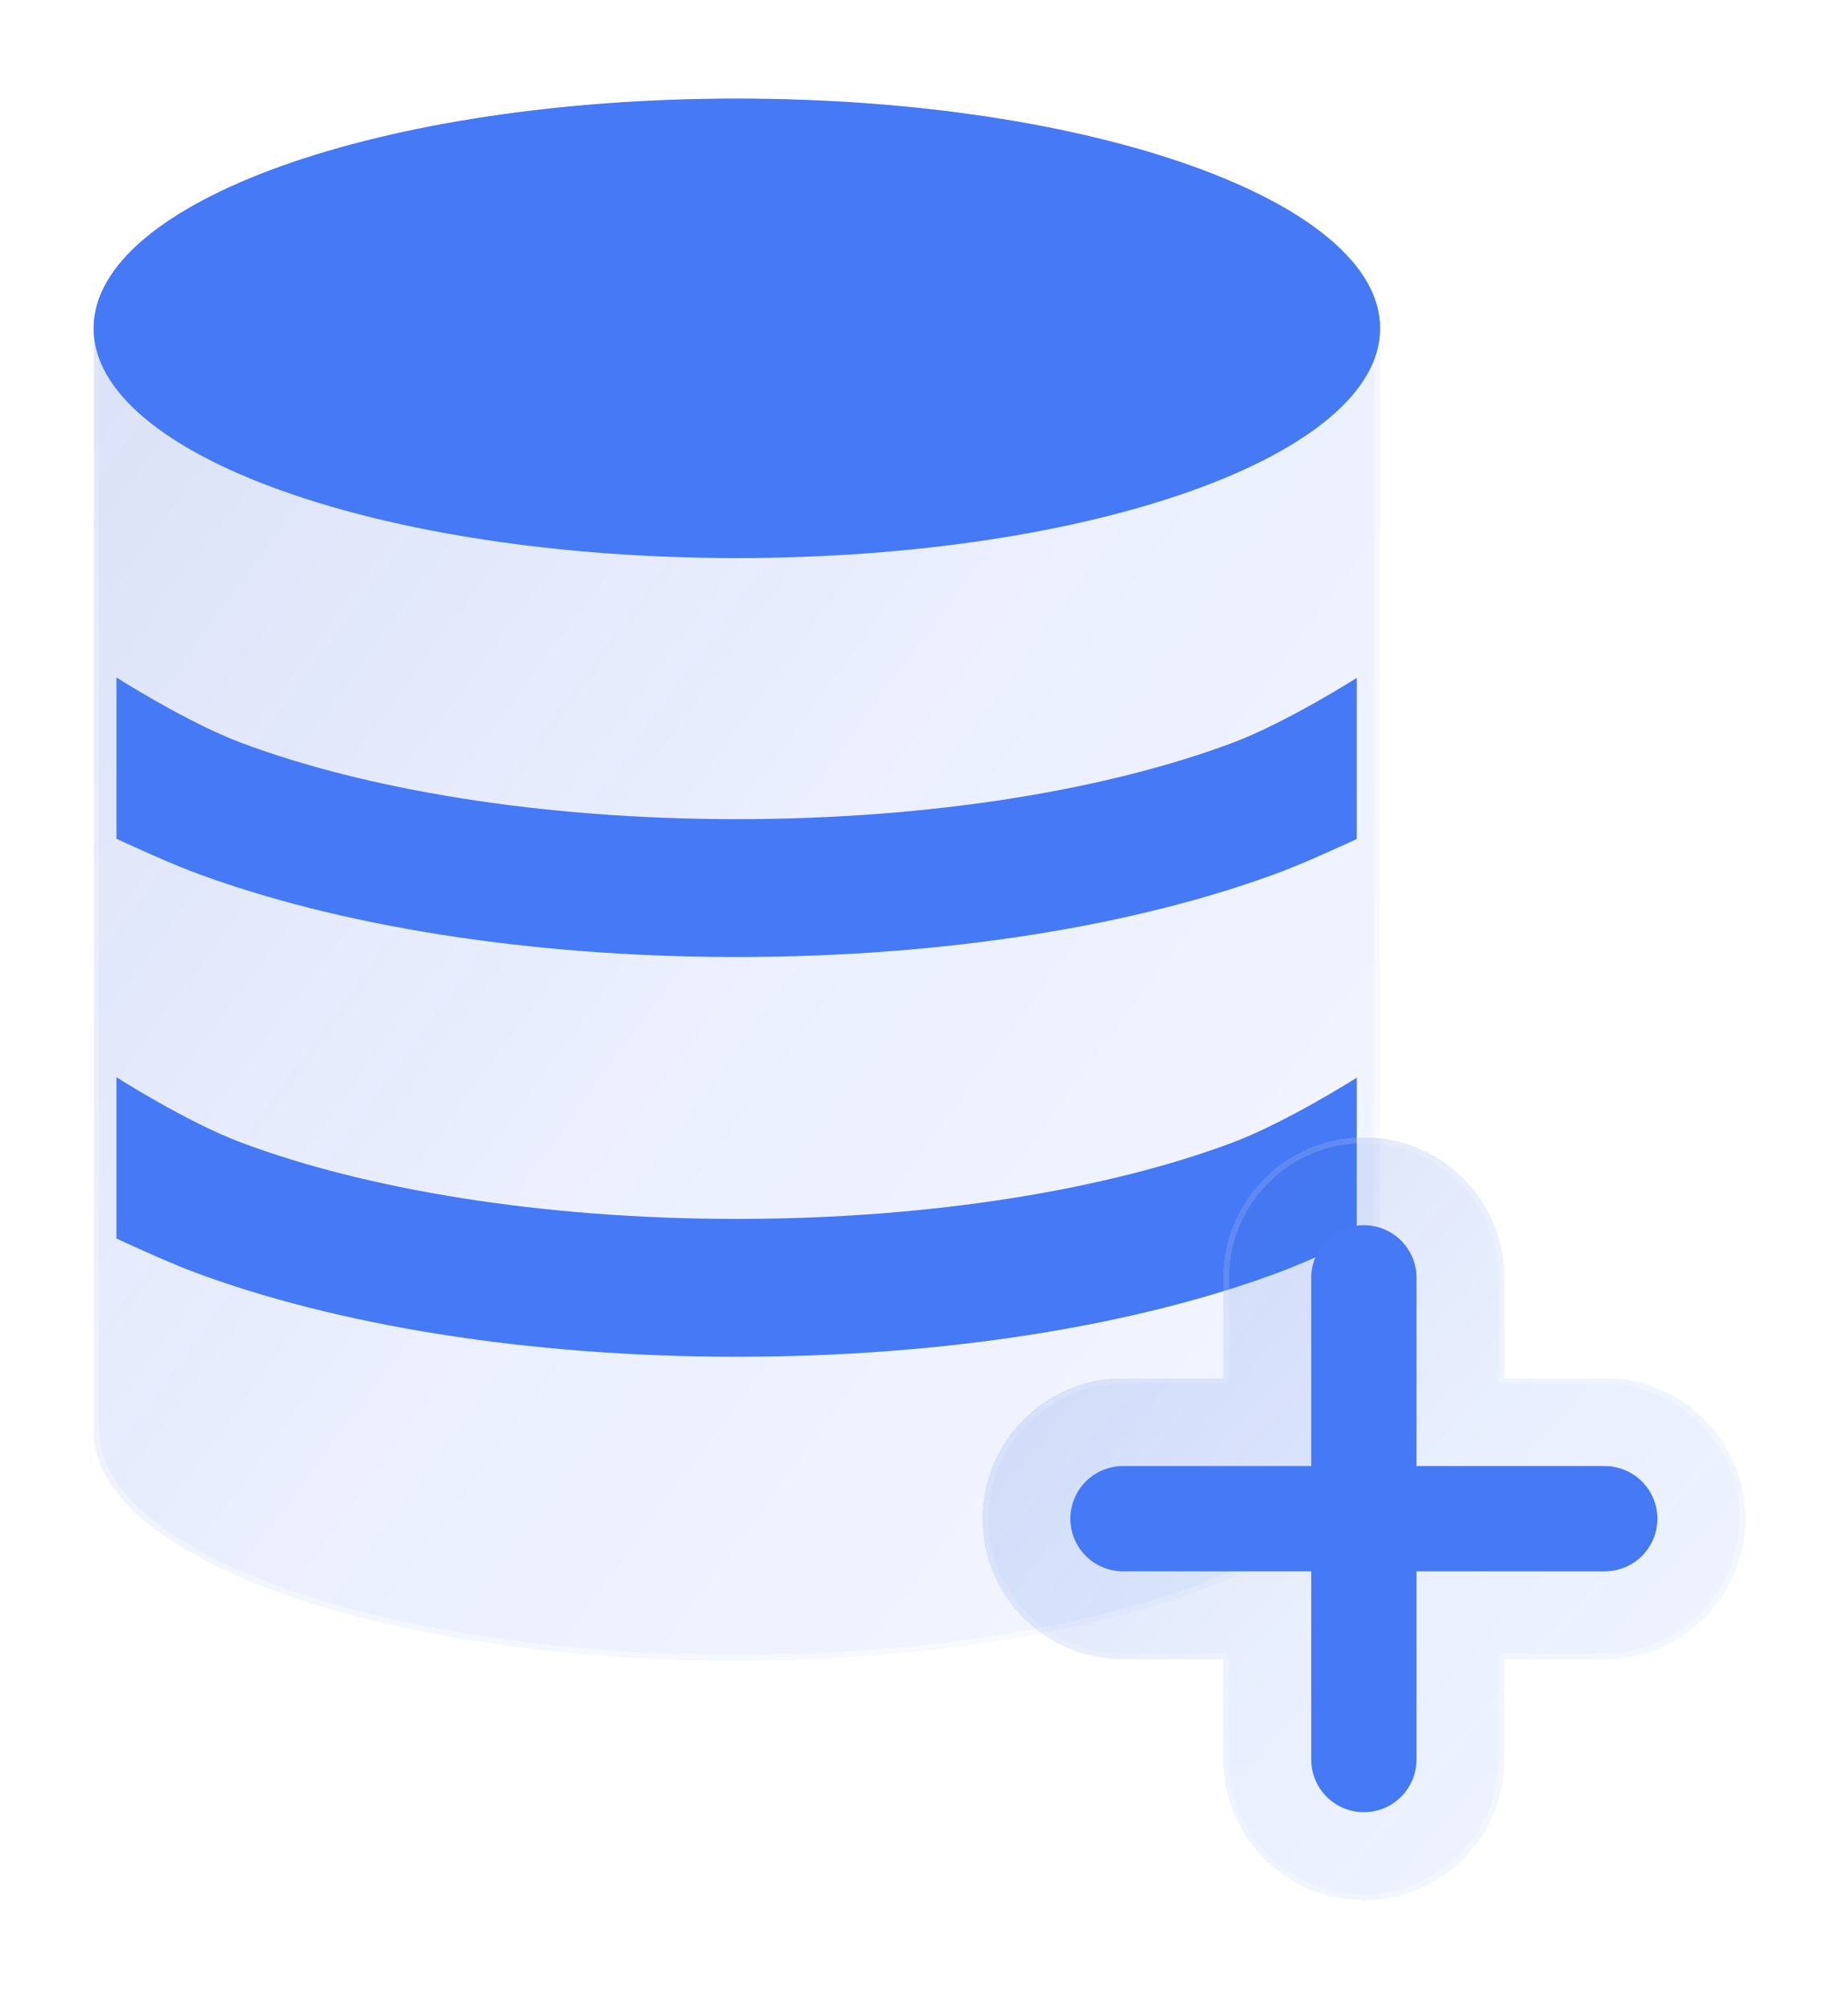 <svg width="79" height="86" viewBox="0 0 79 86" fill="none" xmlns="http://www.w3.org/2000/svg">
<g filter="url(#filter0_bdi_35_3187)">
<path d="M31.5 4.214C16.312 4.214 4 8.612 4 14.036V61.179C4 66.603 16.312 71 31.5 71C46.688 71 59 66.603 59 61.179V14.036C59 8.612 46.688 4.214 31.5 4.214Z" fill="url(#paint0_linear_35_3187)" shape-rendering="crispEdges"/>
<path d="M4.125 14.036C4.125 12.731 4.865 11.471 6.242 10.308C7.618 9.147 9.616 8.095 12.097 7.209C17.056 5.437 23.916 4.339 31.5 4.339C39.084 4.339 45.944 5.437 50.903 7.209C53.384 8.095 55.382 9.147 56.758 10.308C58.135 11.471 58.875 12.731 58.875 14.036V61.179C58.875 62.484 58.135 63.744 56.758 64.906C55.382 66.068 53.384 67.12 50.903 68.006C45.944 69.777 39.084 70.875 31.5 70.875C23.916 70.875 17.056 69.777 12.097 68.006C9.616 67.12 7.618 66.068 6.242 64.906C4.865 63.744 4.125 62.484 4.125 61.179V14.036Z" stroke="url(#paint1_linear_35_3187)" stroke-opacity="0.7" stroke-width="0.25" shape-rendering="crispEdges"/>
</g>
<g filter="url(#filter1_bdi_35_3187)">
<path d="M4.125 14.036C4.125 12.731 4.865 11.471 6.242 10.308C7.618 9.147 9.616 8.095 12.097 7.209C17.056 5.437 23.916 4.339 31.5 4.339C39.084 4.339 45.944 5.437 50.903 7.209C53.384 8.095 55.382 9.147 56.758 10.308C58.135 11.471 58.875 12.731 58.875 14.036V61.179C58.875 62.484 58.135 63.744 56.758 64.906C55.382 66.068 53.384 67.12 50.903 68.006C45.944 69.777 39.084 70.875 31.5 70.875C23.916 70.875 17.056 69.777 12.097 68.006C9.616 67.12 7.618 66.068 6.242 64.906C4.865 63.744 4.125 62.484 4.125 61.179V14.036Z" stroke="url(#paint2_linear_35_3187)" stroke-opacity="0.7" stroke-width="0.25" shape-rendering="crispEdges"/>
</g>
<g filter="url(#filter2_d_35_3187)">
<path d="M59 14.036C59 19.46 46.688 23.857 31.5 23.857C16.312 23.857 4 19.46 4 14.036C4 8.612 16.312 4.214 31.5 4.214C46.688 4.214 59 8.612 59 14.036Z" fill="#4579F5"/>
</g>
<g filter="url(#filter3_d_35_3187)">
<path fill-rule="evenodd" clip-rule="evenodd" d="M10.311 31.756C15.59 33.735 23.081 35.02 31.5 35.02C39.919 35.02 47.41 33.735 52.689 31.756C55.001 30.889 58 28.981 58 28.981V35.869C58 35.869 55.897 36.846 54.758 37.273C48.662 39.559 40.439 40.913 31.5 40.913C22.562 40.913 14.338 39.559 8.242 37.273C7.095 36.843 4.978 35.858 4.978 35.858V28.963C4.978 28.963 7.986 30.883 10.311 31.756Z" fill="#4579F5"/>
</g>
<g filter="url(#filter4_d_35_3187)">
<path fill-rule="evenodd" clip-rule="evenodd" d="M10.311 48.846C15.59 50.825 23.081 52.11 31.5 52.11C39.919 52.11 47.41 50.825 52.689 48.846C55.001 47.979 58 46.071 58 46.071V52.959C58 52.959 55.897 53.936 54.758 54.363C48.662 56.649 40.439 58.003 31.5 58.003C22.562 58.003 14.338 56.649 8.242 54.363C7.095 53.933 4.978 52.948 4.978 52.948V46.053C4.978 46.053 7.986 47.974 10.311 48.846Z" fill="#4579F5"/>
</g>
<g filter="url(#filter5_bdi_35_3187)">
<path d="M52.297 75.223C52.297 78.541 54.987 81.23 58.304 81.23C61.621 81.23 64.311 78.541 64.311 75.223V70.933H68.601C71.919 70.933 74.608 68.243 74.608 64.926C74.608 61.608 71.919 58.919 68.601 58.919H64.311V54.629C64.311 51.311 61.621 48.622 58.304 48.622C54.987 48.622 52.297 51.311 52.297 54.629V58.919H48.007C44.689 58.919 42 61.608 42 64.926C42 68.243 44.689 70.933 48.007 70.933H52.297V75.223Z" fill="url(#paint3_linear_35_3187)" shape-rendering="crispEdges"/>
<path d="M64.311 70.808C64.242 70.808 64.186 70.864 64.186 70.933V75.223C64.186 78.472 61.553 81.105 58.304 81.105C55.056 81.105 52.422 78.472 52.422 75.223V70.933C52.422 70.864 52.366 70.808 52.297 70.808H48.007C44.758 70.808 42.125 68.174 42.125 64.926C42.125 61.678 44.758 59.044 48.007 59.044H52.297C52.366 59.044 52.422 58.988 52.422 58.919V54.629C52.422 51.38 55.056 48.747 58.304 48.747C61.553 48.747 64.186 51.38 64.186 54.629V58.919C64.186 58.988 64.242 59.044 64.311 59.044H68.601C71.85 59.044 74.483 61.678 74.483 64.926C74.483 68.174 71.85 70.808 68.601 70.808H64.311Z" stroke="url(#paint4_linear_35_3187)" stroke-opacity="0.7" stroke-width="0.25" stroke-linecap="round" stroke-linejoin="round" shape-rendering="crispEdges"/>
</g>
<path d="M48.007 64.926H68.601" stroke="#4579F5" stroke-width="4.5" stroke-linecap="round" stroke-linejoin="round"/>
<path d="M58.304 54.628L58.304 75.223" stroke="#4579F5" stroke-width="4.5" stroke-linecap="round" stroke-linejoin="round"/>
<defs>
<filter id="filter0_bdi_35_3187" x="0" y="0.214" width="63" height="74.786" filterUnits="userSpaceOnUse" color-interpolation-filters="sRGB">
<feFlood flood-opacity="0" result="BackgroundImageFix"/>
<feGaussianBlur in="BackgroundImageFix" stdDeviation="1"/>
<feComposite in2="SourceAlpha" operator="in" result="effect1_backgroundBlur_35_3187"/>
<feColorMatrix in="SourceAlpha" type="matrix" values="0 0 0 0 0 0 0 0 0 0 0 0 0 0 0 0 0 0 127 0" result="hardAlpha"/>
<feOffset/>
<feGaussianBlur stdDeviation="2"/>
<feComposite in2="hardAlpha" operator="out"/>
<feColorMatrix type="matrix" values="0 0 0 0 0.231 0 0 0 0 0.408 0 0 0 0 1 0 0 0 0.1 0"/>
<feBlend mode="normal" in2="effect1_backgroundBlur_35_3187" result="effect2_dropShadow_35_3187"/>
<feBlend mode="normal" in="SourceGraphic" in2="effect2_dropShadow_35_3187" result="shape"/>
<feColorMatrix in="SourceAlpha" type="matrix" values="0 0 0 0 0 0 0 0 0 0 0 0 0 0 0 0 0 0 127 0" result="hardAlpha"/>
<feOffset/>
<feGaussianBlur stdDeviation="1.5"/>
<feComposite in2="hardAlpha" operator="arithmetic" k2="-1" k3="1"/>
<feColorMatrix type="matrix" values="0 0 0 0 0.231 0 0 0 0 0.408 0 0 0 0 1 0 0 0 0.38 0"/>
<feBlend mode="normal" in2="shape" result="effect3_innerShadow_35_3187"/>
</filter>
<filter id="filter1_bdi_35_3187" x="0" y="0.214" width="63" height="74.786" filterUnits="userSpaceOnUse" color-interpolation-filters="sRGB">
<feFlood flood-opacity="0" result="BackgroundImageFix"/>
<feGaussianBlur in="BackgroundImageFix" stdDeviation="1"/>
<feComposite in2="SourceAlpha" operator="in" result="effect1_backgroundBlur_35_3187"/>
<feColorMatrix in="SourceAlpha" type="matrix" values="0 0 0 0 0 0 0 0 0 0 0 0 0 0 0 0 0 0 127 0" result="hardAlpha"/>
<feOffset/>
<feGaussianBlur stdDeviation="2"/>
<feComposite in2="hardAlpha" operator="out"/>
<feColorMatrix type="matrix" values="0 0 0 0 0.231 0 0 0 0 0.408 0 0 0 0 1 0 0 0 0.1 0"/>
<feBlend mode="normal" in2="effect1_backgroundBlur_35_3187" result="effect2_dropShadow_35_3187"/>
<feBlend mode="normal" in="SourceGraphic" in2="effect2_dropShadow_35_3187" result="shape"/>
<feColorMatrix in="SourceAlpha" type="matrix" values="0 0 0 0 0 0 0 0 0 0 0 0 0 0 0 0 0 0 127 0" result="hardAlpha"/>
<feOffset/>
<feGaussianBlur stdDeviation="1.5"/>
<feComposite in2="hardAlpha" operator="arithmetic" k2="-1" k3="1"/>
<feColorMatrix type="matrix" values="0 0 0 0 0.231 0 0 0 0 0.408 0 0 0 0 1 0 0 0 0.38 0"/>
<feBlend mode="normal" in2="shape" result="effect3_innerShadow_35_3187"/>
</filter>
<filter id="filter2_d_35_3187" x="2" y="2.214" width="59" height="23.643" filterUnits="userSpaceOnUse" color-interpolation-filters="sRGB">
<feFlood flood-opacity="0" result="BackgroundImageFix"/>
<feColorMatrix in="SourceAlpha" type="matrix" values="0 0 0 0 0 0 0 0 0 0 0 0 0 0 0 0 0 0 127 0" result="hardAlpha"/>
<feOffset/>
<feGaussianBlur stdDeviation="1"/>
<feComposite in2="hardAlpha" operator="out"/>
<feColorMatrix type="matrix" values="0 0 0 0 0.231 0 0 0 0 0.408 0 0 0 0 1 0 0 0 0.35 0"/>
<feBlend mode="normal" in2="BackgroundImageFix" result="effect1_dropShadow_35_3187"/>
<feBlend mode="normal" in="SourceGraphic" in2="effect1_dropShadow_35_3187" result="shape"/>
</filter>
<filter id="filter3_d_35_3187" x="2.978" y="26.963" width="57.022" height="15.949" filterUnits="userSpaceOnUse" color-interpolation-filters="sRGB">
<feFlood flood-opacity="0" result="BackgroundImageFix"/>
<feColorMatrix in="SourceAlpha" type="matrix" values="0 0 0 0 0 0 0 0 0 0 0 0 0 0 0 0 0 0 127 0" result="hardAlpha"/>
<feOffset/>
<feGaussianBlur stdDeviation="1"/>
<feComposite in2="hardAlpha" operator="out"/>
<feColorMatrix type="matrix" values="0 0 0 0 0.231 0 0 0 0 0.408 0 0 0 0 1 0 0 0 0.35 0"/>
<feBlend mode="normal" in2="BackgroundImageFix" result="effect1_dropShadow_35_3187"/>
<feBlend mode="normal" in="SourceGraphic" in2="effect1_dropShadow_35_3187" result="shape"/>
</filter>
<filter id="filter4_d_35_3187" x="2.978" y="44.053" width="57.022" height="15.949" filterUnits="userSpaceOnUse" color-interpolation-filters="sRGB">
<feFlood flood-opacity="0" result="BackgroundImageFix"/>
<feColorMatrix in="SourceAlpha" type="matrix" values="0 0 0 0 0 0 0 0 0 0 0 0 0 0 0 0 0 0 127 0" result="hardAlpha"/>
<feOffset/>
<feGaussianBlur stdDeviation="1"/>
<feComposite in2="hardAlpha" operator="out"/>
<feColorMatrix type="matrix" values="0 0 0 0 0.231 0 0 0 0 0.408 0 0 0 0 1 0 0 0 0.35 0"/>
<feBlend mode="normal" in2="BackgroundImageFix" result="effect1_dropShadow_35_3187"/>
<feBlend mode="normal" in="SourceGraphic" in2="effect1_dropShadow_35_3187" result="shape"/>
</filter>
<filter id="filter5_bdi_35_3187" x="38" y="44.622" width="40.608" height="40.608" filterUnits="userSpaceOnUse" color-interpolation-filters="sRGB">
<feFlood flood-opacity="0" result="BackgroundImageFix"/>
<feGaussianBlur in="BackgroundImageFix" stdDeviation="1"/>
<feComposite in2="SourceAlpha" operator="in" result="effect1_backgroundBlur_35_3187"/>
<feColorMatrix in="SourceAlpha" type="matrix" values="0 0 0 0 0 0 0 0 0 0 0 0 0 0 0 0 0 0 127 0" result="hardAlpha"/>
<feOffset/>
<feGaussianBlur stdDeviation="2"/>
<feComposite in2="hardAlpha" operator="out"/>
<feColorMatrix type="matrix" values="0 0 0 0 0.231 0 0 0 0 0.408 0 0 0 0 1 0 0 0 0.1 0"/>
<feBlend mode="normal" in2="effect1_backgroundBlur_35_3187" result="effect2_dropShadow_35_3187"/>
<feBlend mode="normal" in="SourceGraphic" in2="effect2_dropShadow_35_3187" result="shape"/>
<feColorMatrix in="SourceAlpha" type="matrix" values="0 0 0 0 0 0 0 0 0 0 0 0 0 0 0 0 0 0 127 0" result="hardAlpha"/>
<feOffset/>
<feGaussianBlur stdDeviation="1.5"/>
<feComposite in2="hardAlpha" operator="arithmetic" k2="-1" k3="1"/>
<feColorMatrix type="matrix" values="0 0 0 0 0.231 0 0 0 0 0.408 0 0 0 0 1 0 0 0 0.38 0"/>
<feBlend mode="normal" in2="shape" result="effect3_innerShadow_35_3187"/>
</filter>
<linearGradient id="paint0_linear_35_3187" x1="-13.875" y1="-22.5" x2="104.794" y2="64.662" gradientUnits="userSpaceOnUse">
<stop stop-color="#344EA6" stop-opacity="0.26"/>
<stop offset="0.505" stop-color="#587EFF" stop-opacity="0.12"/>
<stop offset="1" stop-color="#829EFF" stop-opacity="0.04"/>
</linearGradient>
<linearGradient id="paint1_linear_35_3187" x1="5.375" y1="14.232" x2="61.094" y2="53.563" gradientUnits="userSpaceOnUse">
<stop stop-color="white" stop-opacity="0.15"/>
<stop offset="1" stop-color="white" stop-opacity="0.44"/>
</linearGradient>
<linearGradient id="paint2_linear_35_3187" x1="5.375" y1="14.232" x2="61.094" y2="53.563" gradientUnits="userSpaceOnUse">
<stop stop-color="white" stop-opacity="0.15"/>
<stop offset="1" stop-color="white" stop-opacity="0.44"/>
</linearGradient>
<linearGradient id="paint3_linear_35_3187" x1="31.402" y1="35.579" x2="91.727" y2="89.382" gradientUnits="userSpaceOnUse">
<stop stop-color="#344EA6" stop-opacity="0.26"/>
<stop offset="0.505" stop-color="#4579F5" stop-opacity="0.12"/>
<stop offset="1" stop-color="#4579F5" stop-opacity="0.04"/>
</linearGradient>
<linearGradient id="paint4_linear_35_3187" x1="42.815" y1="53.513" x2="71.347" y2="77.969" gradientUnits="userSpaceOnUse">
<stop stop-color="white" stop-opacity="0.15"/>
<stop offset="1" stop-color="white" stop-opacity="0.44"/>
</linearGradient>
</defs>
</svg>
